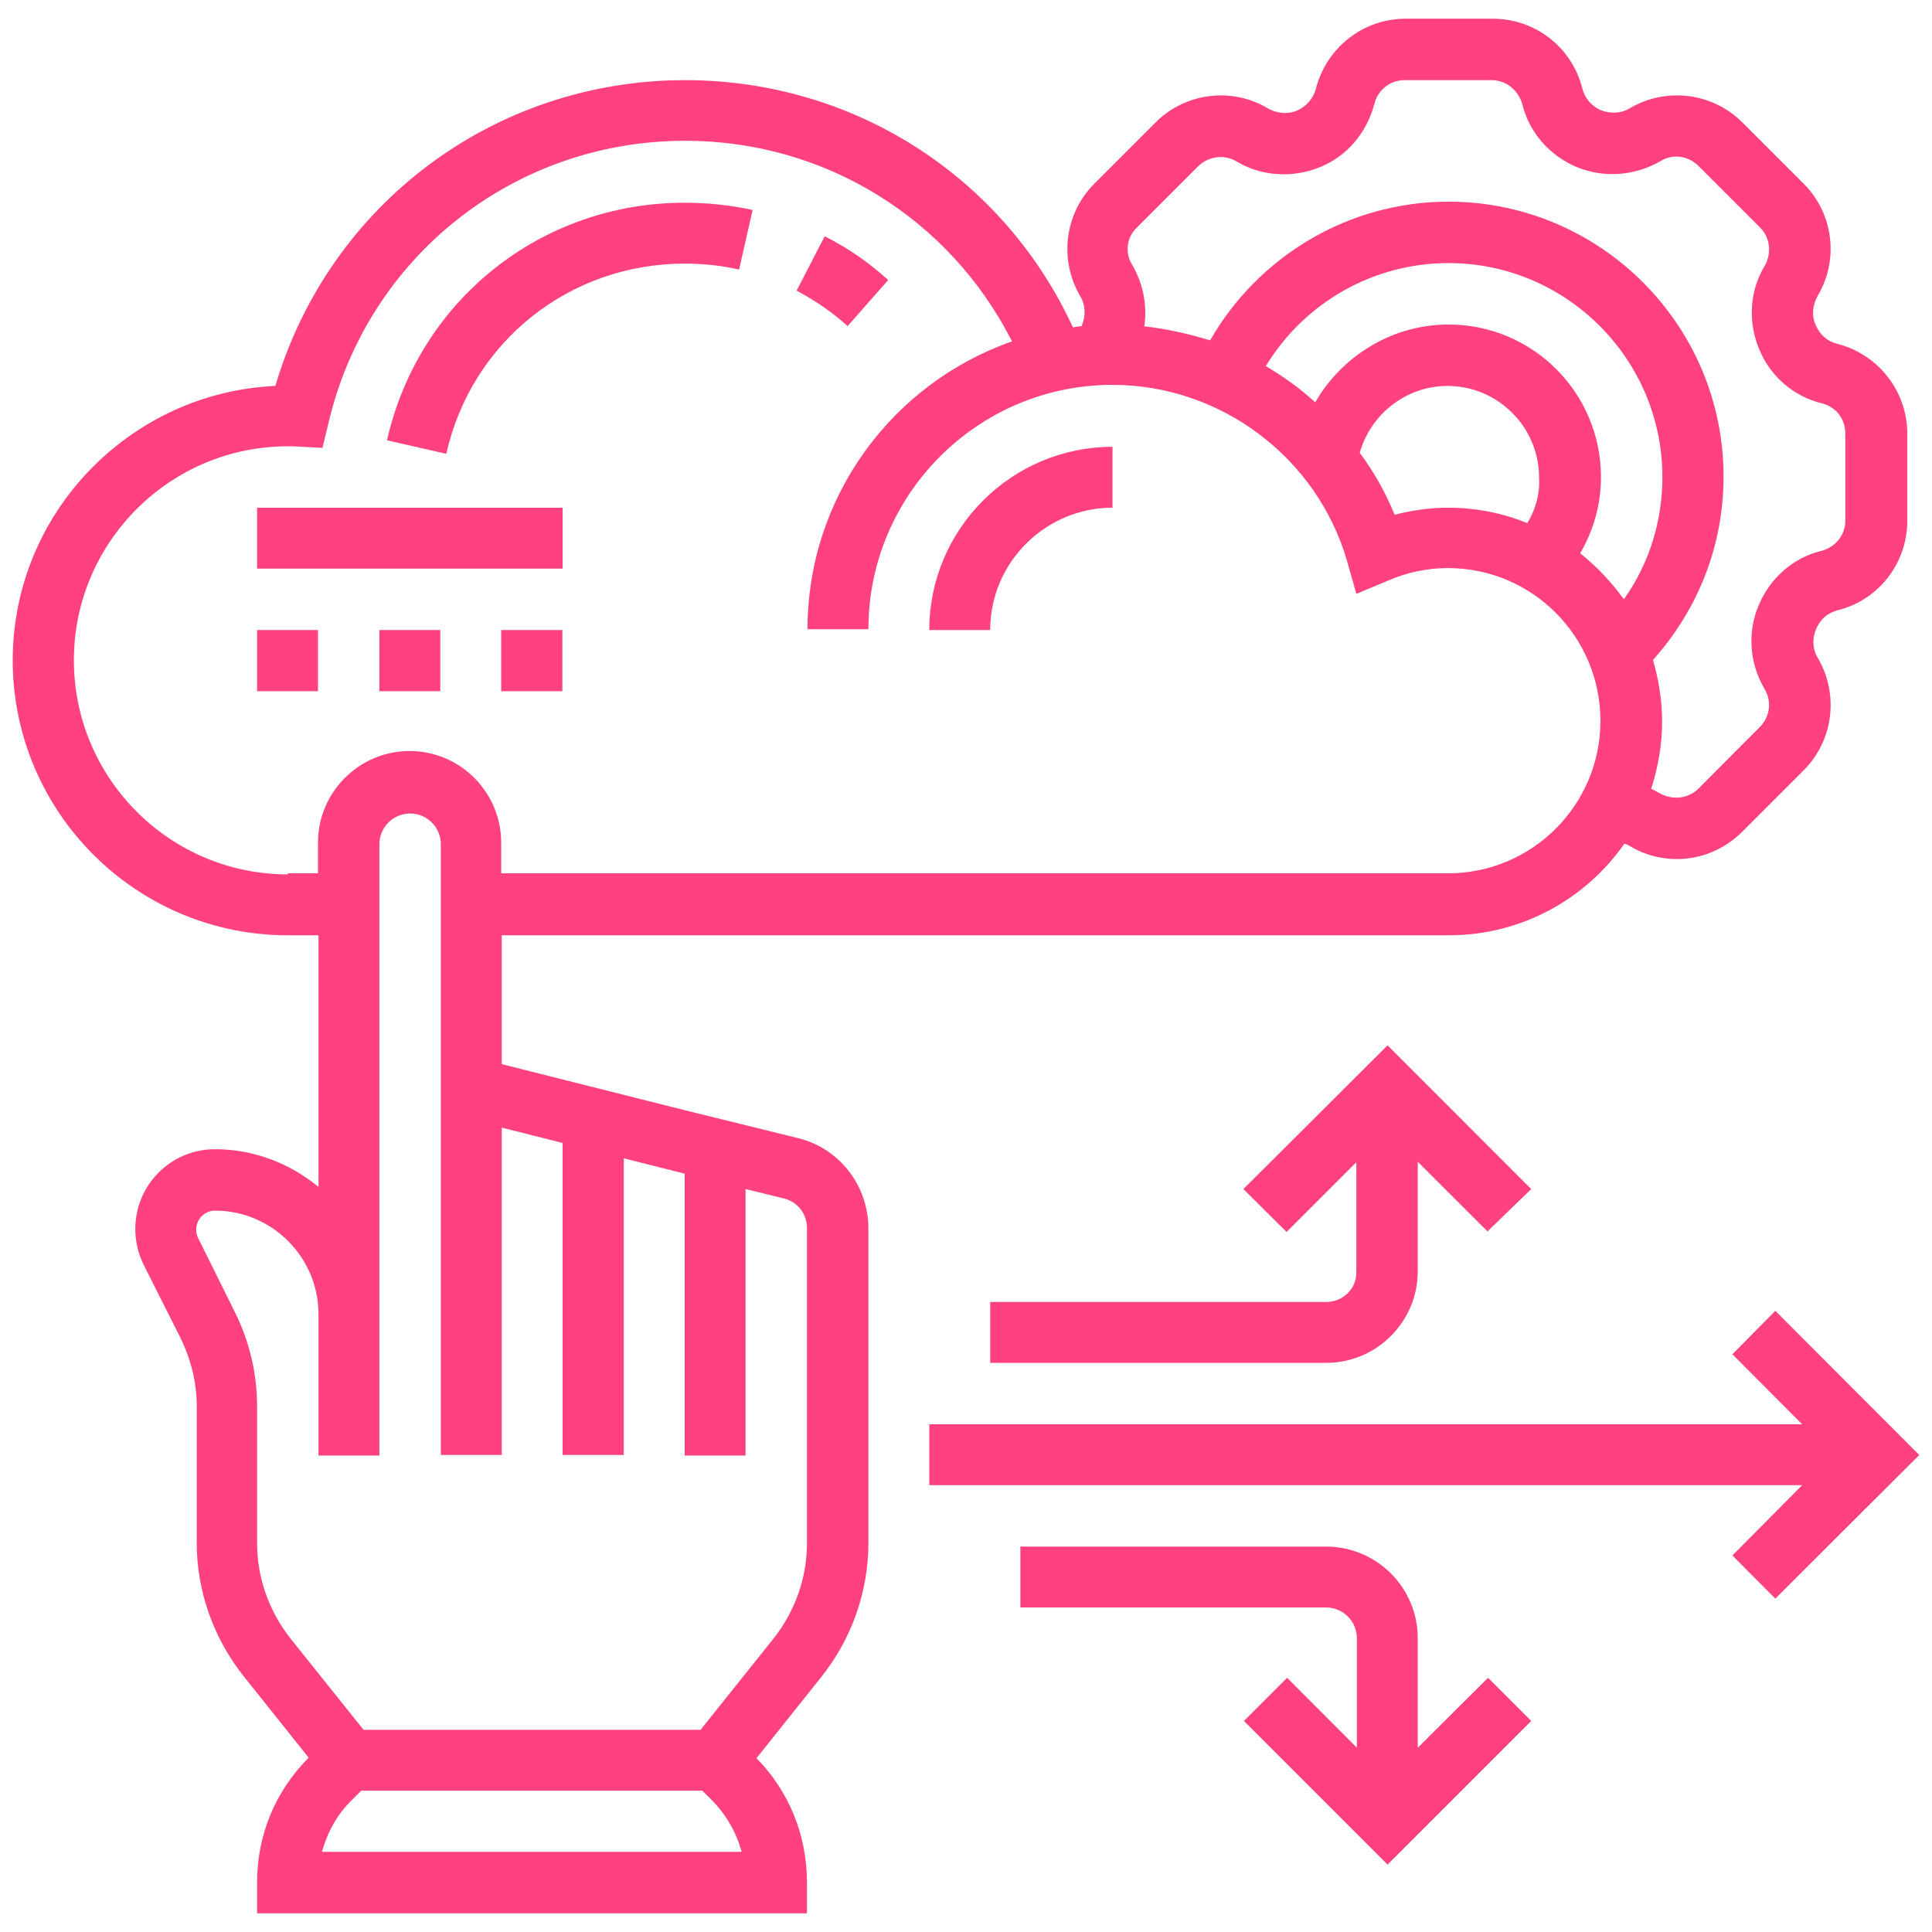 <svg xmlns="http://www.w3.org/2000/svg" xmlns:xlink="http://www.w3.org/1999/xlink" width="29pt" height="29pt" viewBox="0 0 29 29"><g id="surface1"><path style=" stroke:none;fill-rule:nonzero;fill:rgb(100%,25.098%,50.588%);fill-opacity:1;" d="M 11.988 17.086 L 10.277 16.664 L 9.363 16.434 L 8.445 16.203 L 7.531 15.973 L 7.531 14.039 L 21.75 14.039 C 22.836 14.039 23.801 13.496 24.383 12.664 C 24.41 12.672 24.434 12.68 24.465 12.699 C 24.688 12.836 24.934 12.895 25.172 12.895 C 25.527 12.895 25.883 12.754 26.152 12.484 L 27.074 11.562 C 27.52 11.117 27.609 10.418 27.281 9.867 C 27.207 9.742 27.199 9.586 27.262 9.438 C 27.32 9.301 27.43 9.199 27.586 9.16 C 28.203 9.004 28.629 8.453 28.629 7.816 L 28.629 6.508 C 28.629 5.875 28.195 5.316 27.574 5.16 C 27.43 5.125 27.312 5.02 27.254 4.879 C 27.191 4.742 27.207 4.582 27.281 4.445 C 27.609 3.902 27.52 3.203 27.074 2.758 L 26.152 1.836 C 25.707 1.391 25.008 1.301 24.457 1.629 C 24.332 1.703 24.176 1.711 24.023 1.652 C 23.891 1.59 23.789 1.48 23.75 1.324 C 23.594 0.707 23.043 0.281 22.406 0.281 L 21.094 0.281 C 20.465 0.281 19.906 0.715 19.75 1.34 C 19.711 1.48 19.609 1.598 19.469 1.66 C 19.332 1.719 19.168 1.703 19.035 1.629 C 18.492 1.301 17.793 1.391 17.348 1.836 L 16.426 2.758 C 15.98 3.203 15.891 3.902 16.219 4.453 C 16.293 4.582 16.301 4.738 16.238 4.887 C 16.238 4.887 16.238 4.887 16.238 4.895 C 16.195 4.898 16.152 4.906 16.105 4.914 C 15.059 2.648 12.812 1.203 10.285 1.203 C 7.414 1.203 4.938 3.07 4.133 5.793 C 1.949 5.891 0.191 7.703 0.191 9.91 C 0.191 12.188 2.043 14.039 4.32 14.039 L 4.781 14.039 L 4.781 17.816 C 4.359 17.469 3.82 17.25 3.227 17.25 C 2.566 17.25 2.031 17.785 2.031 18.449 C 2.031 18.633 2.074 18.82 2.156 18.984 L 2.707 20.078 C 2.863 20.398 2.953 20.746 2.953 21.102 L 2.953 23.156 C 2.953 23.883 3.203 24.59 3.66 25.164 L 4.633 26.383 C 4.125 26.895 3.859 27.551 3.859 28.258 L 3.859 28.719 L 12.113 28.719 L 12.113 28.258 C 12.113 27.551 11.844 26.887 11.355 26.391 L 12.328 25.172 C 12.781 24.605 13.035 23.891 13.035 23.164 L 13.035 18.426 C 13.027 17.793 12.605 17.242 11.988 17.086 Z M 22.926 7.852 C 22.559 7.703 22.16 7.621 21.734 7.621 C 21.461 7.621 21.191 7.66 20.934 7.727 C 20.797 7.391 20.621 7.078 20.41 6.797 C 20.574 6.215 21.109 5.793 21.727 5.793 C 22.484 5.793 23.102 6.41 23.102 7.168 C 23.117 7.406 23.051 7.645 22.926 7.852 Z M 21.742 4.871 C 20.902 4.871 20.145 5.34 19.742 6.039 C 19.512 5.828 19.266 5.652 19 5.496 C 19.578 4.543 20.613 3.949 21.742 3.949 C 23.512 3.949 24.953 5.391 24.953 7.16 C 24.953 7.828 24.754 8.461 24.375 8.996 C 24.188 8.738 23.973 8.508 23.719 8.305 C 23.922 7.957 24.031 7.57 24.031 7.16 C 24.031 5.898 23.008 4.871 21.742 4.871 Z M 17.066 3.414 L 17.988 2.492 C 18.145 2.344 18.375 2.312 18.566 2.426 C 18.938 2.648 19.406 2.676 19.816 2.508 C 20.219 2.344 20.516 1.992 20.629 1.562 C 20.68 1.352 20.863 1.203 21.082 1.203 L 22.391 1.203 C 22.605 1.203 22.793 1.352 22.852 1.57 C 22.953 1.984 23.258 2.336 23.668 2.508 C 24.078 2.676 24.539 2.641 24.926 2.418 C 25.109 2.305 25.34 2.336 25.496 2.492 L 26.418 3.414 C 26.57 3.562 26.598 3.801 26.488 3.992 C 26.262 4.363 26.234 4.832 26.406 5.242 C 26.57 5.645 26.918 5.949 27.348 6.055 C 27.559 6.105 27.699 6.289 27.699 6.508 L 27.699 7.816 C 27.699 8.031 27.551 8.215 27.336 8.27 C 26.918 8.371 26.57 8.676 26.398 9.086 C 26.227 9.488 26.258 9.957 26.488 10.344 C 26.598 10.527 26.57 10.758 26.414 10.914 L 25.492 11.84 C 25.34 11.988 25.105 12.016 24.91 11.906 C 24.867 11.883 24.828 11.859 24.785 11.84 C 24.887 11.52 24.949 11.184 24.949 10.828 C 24.949 10.508 24.895 10.195 24.812 9.906 C 25.492 9.145 25.871 8.188 25.871 7.152 C 25.871 4.879 24.02 3.027 21.742 3.027 C 20.254 3.027 18.895 3.836 18.164 5.109 C 17.848 5.012 17.52 4.938 17.176 4.898 C 17.223 4.59 17.16 4.262 17 3.984 C 16.879 3.801 16.91 3.562 17.066 3.414 Z M 4.32 13.125 C 2.551 13.125 1.109 11.684 1.109 9.91 C 1.109 8.141 2.551 6.699 4.32 6.699 C 4.344 6.699 4.371 6.699 4.395 6.699 L 4.84 6.723 L 4.93 6.352 C 5.516 3.852 7.719 2.113 10.285 2.113 C 12.379 2.113 14.254 3.277 15.191 5.125 C 13.406 5.746 12.121 7.449 12.121 9.445 L 13.035 9.445 C 13.035 7.422 14.68 5.777 16.699 5.777 C 18.32 5.777 19.766 6.863 20.219 8.418 L 20.359 8.914 L 20.836 8.715 C 21.125 8.59 21.422 8.527 21.734 8.527 C 23 8.527 24.023 9.555 24.023 10.82 C 24.023 12.082 23 13.109 21.734 13.109 L 7.523 13.109 L 7.523 12.648 C 7.523 11.891 6.906 11.273 6.148 11.273 C 5.391 11.273 4.773 11.891 4.773 12.648 L 4.773 13.109 L 4.32 13.109 Z M 4.832 27.797 C 4.914 27.504 5.062 27.23 5.285 27.016 L 5.422 26.879 L 10.543 26.879 L 10.68 27.016 C 10.902 27.238 11.051 27.504 11.133 27.797 Z M 12.113 23.164 C 12.113 23.684 11.934 24.188 11.609 24.598 L 10.516 25.965 L 5.457 25.965 L 4.363 24.598 C 4.039 24.188 3.859 23.684 3.859 23.164 L 3.859 21.109 C 3.859 20.613 3.742 20.121 3.516 19.676 L 2.973 18.582 C 2.953 18.547 2.945 18.5 2.945 18.457 C 2.945 18.301 3.07 18.172 3.227 18.172 C 4.082 18.172 4.781 18.871 4.781 19.727 L 4.781 21.848 L 5.695 21.848 L 5.695 12.672 C 5.695 12.418 5.902 12.211 6.156 12.211 C 6.41 12.211 6.617 12.418 6.617 12.672 L 6.617 21.84 L 7.531 21.84 L 7.531 16.926 L 8.445 17.156 L 8.445 21.84 L 9.363 21.84 L 9.363 17.387 L 10.277 17.617 L 10.277 21.848 L 11.191 21.848 L 11.191 17.848 L 11.762 17.988 C 11.973 18.039 12.113 18.219 12.113 18.434 Z M 12.113 23.164 "></path><path style=" stroke:none;fill-rule:nonzero;fill:rgb(100%,25.098%,50.588%);fill-opacity:1;" d="M 21.281 26.234 L 21.281 24.59 C 21.281 23.832 20.664 23.215 19.906 23.215 L 15.316 23.215 L 15.316 24.129 L 19.906 24.129 C 20.16 24.129 20.367 24.336 20.367 24.59 L 20.367 26.234 L 19.32 25.184 L 18.672 25.832 L 20.828 27.988 L 22.984 25.832 L 22.336 25.184 Z M 21.281 26.234 "></path><path style=" stroke:none;fill-rule:nonzero;fill:rgb(100%,25.098%,50.588%);fill-opacity:1;" d="M 26.648 19.676 L 26.004 20.328 L 27.051 21.379 L 13.949 21.379 L 13.949 22.293 L 27.051 22.293 L 26.004 23.348 L 26.648 23.996 L 28.809 21.84 Z M 26.648 19.676 "></path><path style=" stroke:none;fill-rule:nonzero;fill:rgb(100%,25.098%,50.588%);fill-opacity:1;" d="M 19.906 19.543 L 14.863 19.543 L 14.863 20.457 L 19.906 20.457 C 20.664 20.457 21.281 19.84 21.281 19.082 L 21.281 17.438 L 22.328 18.484 L 22.984 17.848 L 20.828 15.691 L 18.664 17.848 L 19.312 18.492 L 20.359 17.445 L 20.359 19.09 C 20.367 19.34 20.16 19.543 19.906 19.543 Z M 19.906 19.543 "></path><path style=" stroke:none;fill-rule:nonzero;fill:rgb(100%,25.098%,50.588%);fill-opacity:1;" d="M 13.332 4.203 C 13.043 3.941 12.723 3.719 12.379 3.547 L 11.957 4.363 C 12.23 4.508 12.492 4.684 12.723 4.895 Z M 13.332 4.203 "></path><path style=" stroke:none;fill-rule:nonzero;fill:rgb(100%,25.098%,50.588%);fill-opacity:1;" d="M 10.277 3.957 C 10.551 3.957 10.828 3.984 11.094 4.047 L 11.297 3.152 C 10.961 3.078 10.617 3.043 10.277 3.043 C 8.121 3.043 6.285 4.508 5.809 6.609 L 6.699 6.812 C 7.078 5.125 8.551 3.957 10.277 3.957 Z M 10.277 3.957 "></path><path style=" stroke:none;fill-rule:nonzero;fill:rgb(100%,25.098%,50.588%);fill-opacity:1;" d="M 16.699 7.621 L 16.699 6.707 C 15.184 6.707 13.949 7.941 13.949 9.457 L 14.863 9.457 C 14.863 8.445 15.691 7.621 16.699 7.621 Z M 16.699 7.621 "></path><path style=" stroke:none;fill-rule:nonzero;fill:rgb(100%,25.098%,50.588%);fill-opacity:1;" d="M 3.859 9.457 L 4.773 9.457 L 4.773 10.375 L 3.859 10.375 Z M 3.859 9.457 "></path><path style=" stroke:none;fill-rule:nonzero;fill:rgb(100%,25.098%,50.588%);fill-opacity:1;" d="M 5.695 9.457 L 6.609 9.457 L 6.609 10.375 L 5.695 10.375 Z M 5.695 9.457 "></path><path style=" stroke:none;fill-rule:nonzero;fill:rgb(100%,25.098%,50.588%);fill-opacity:1;" d="M 7.523 9.457 L 8.441 9.457 L 8.441 10.375 L 7.523 10.375 Z M 7.523 9.457 "></path><path style=" stroke:none;fill-rule:nonzero;fill:rgb(100%,25.098%,50.588%);fill-opacity:1;" d="M 3.859 7.621 L 8.445 7.621 L 8.445 8.535 L 3.859 8.535 Z M 3.859 7.621 "></path></g></svg>